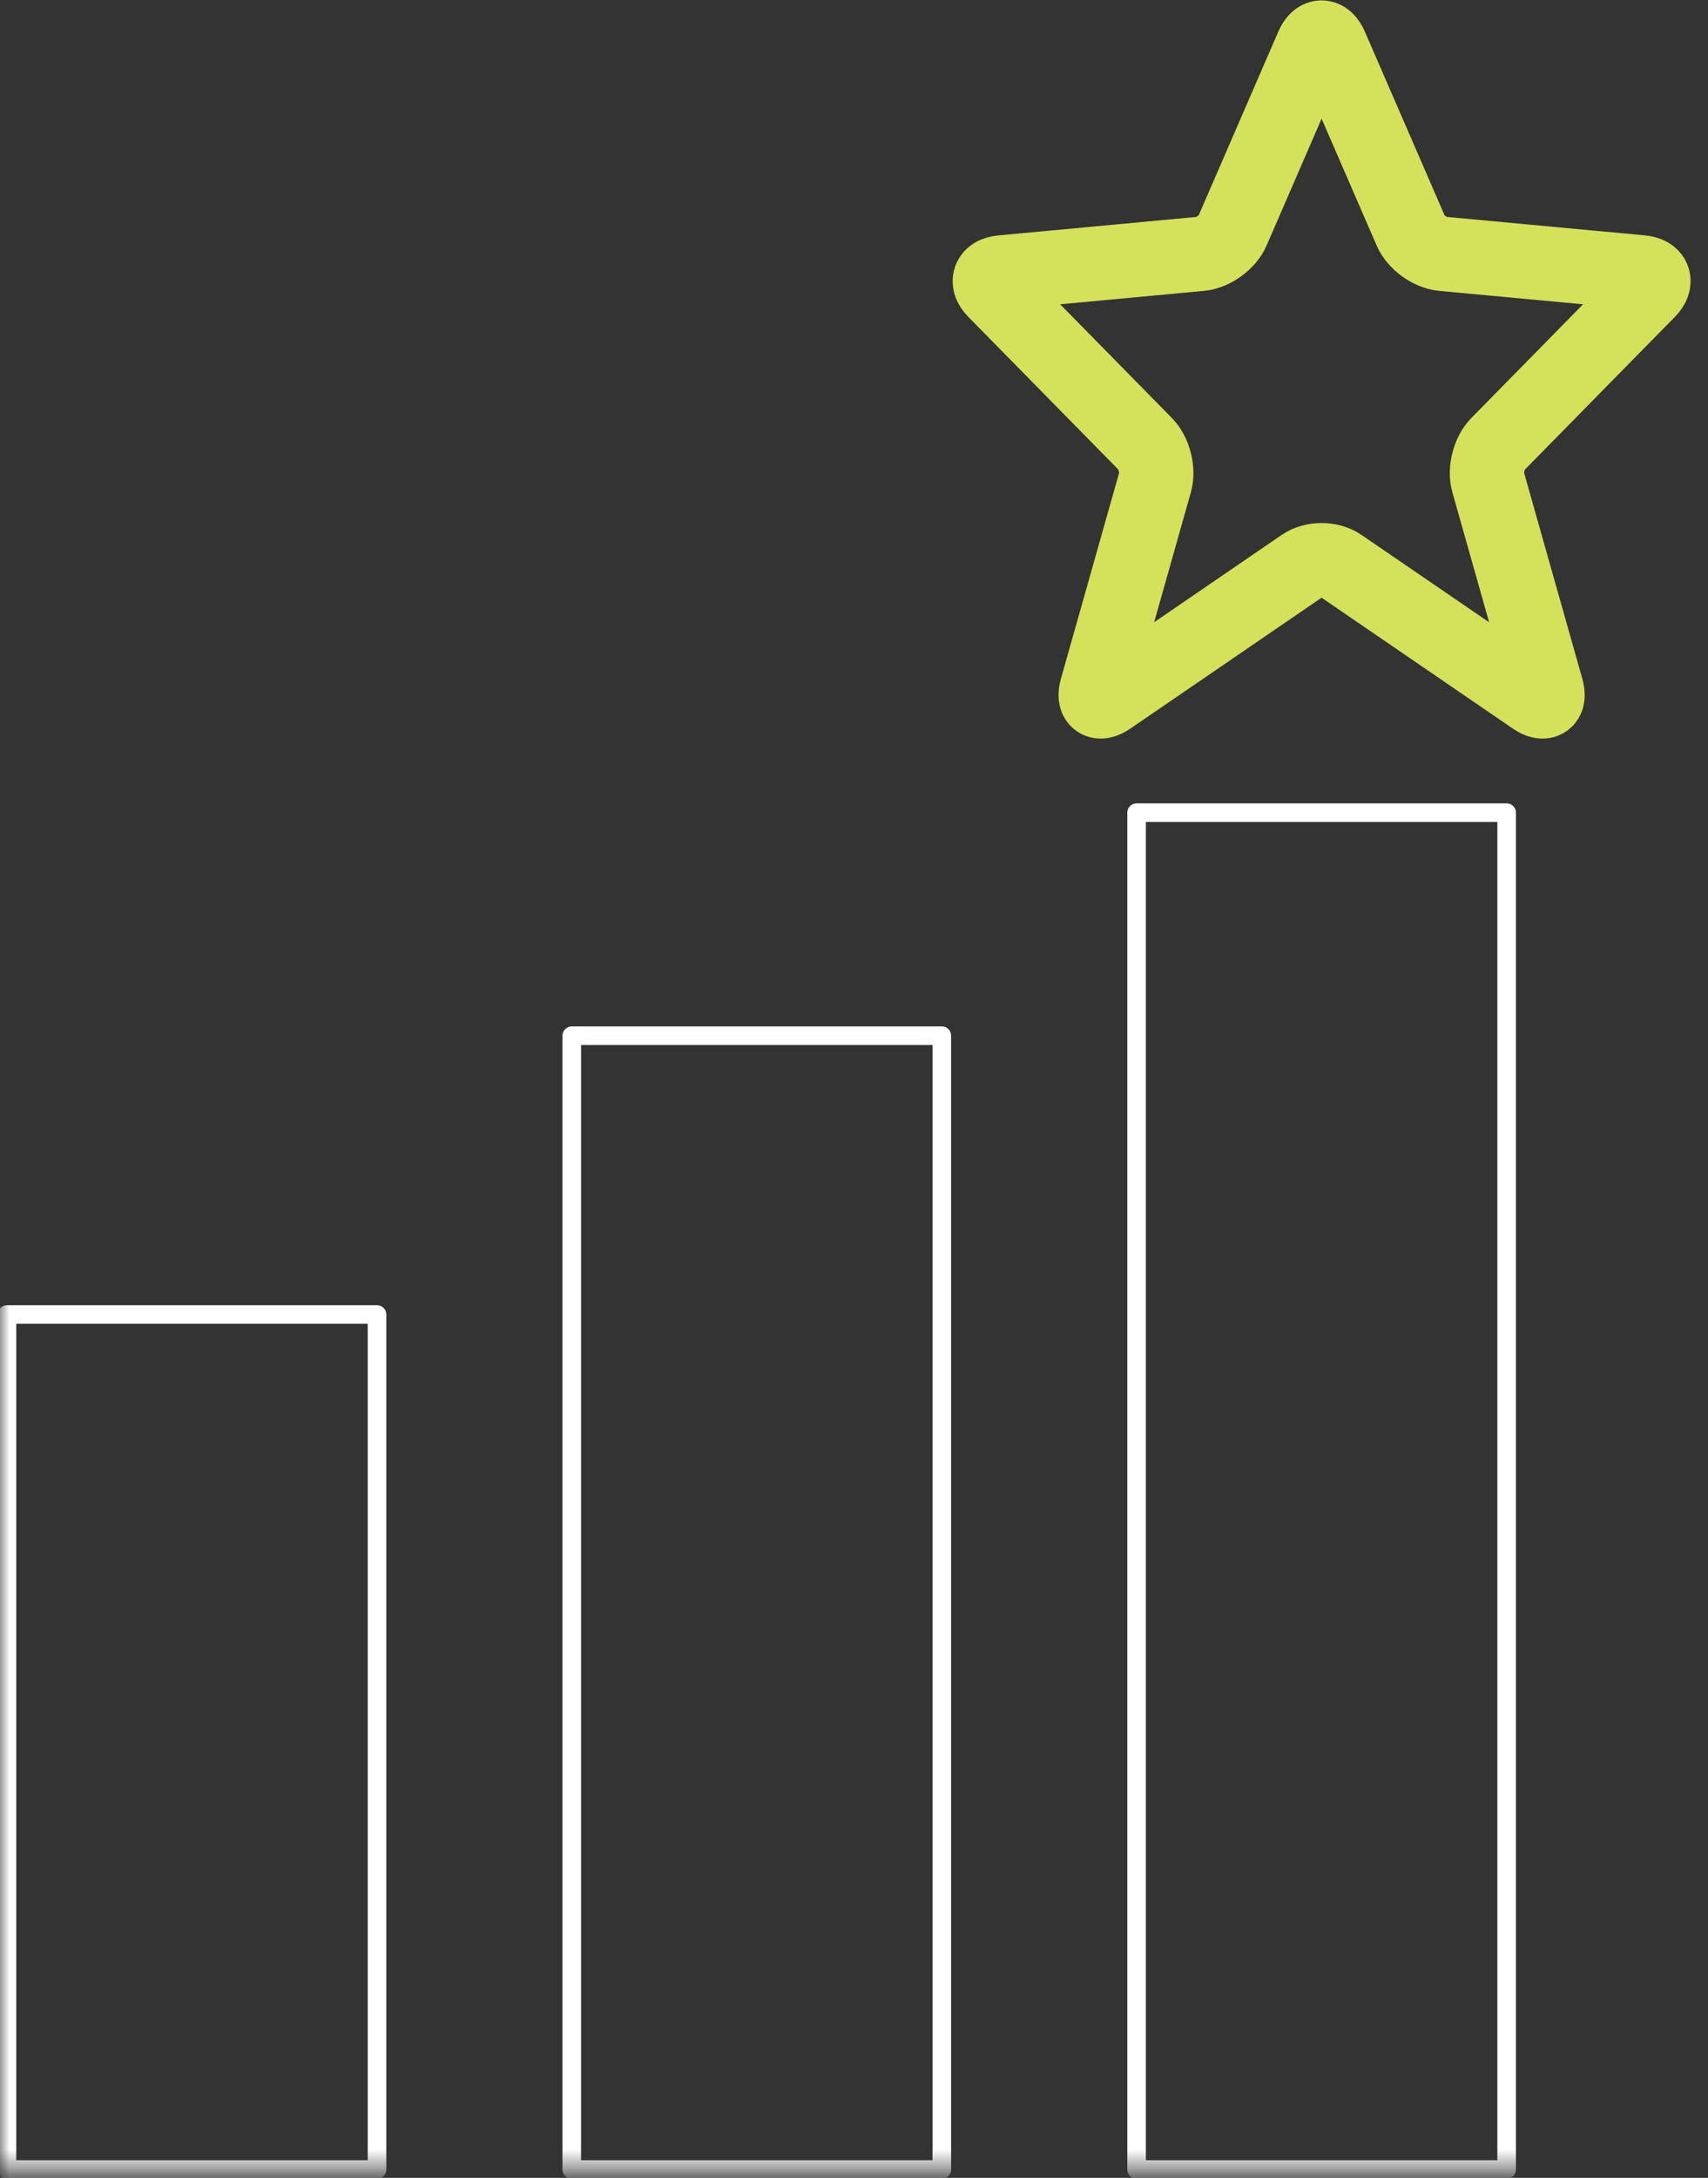 <?xml version="1.0" encoding="UTF-8"?>
<svg width="91px" height="116px" viewBox="0 0 91 116" version="1.1" xmlns="http://www.w3.org/2000/svg" xmlns:xlink="http://www.w3.org/1999/xlink">
    <rect x="0" y="0" width="91" height="116" fill="#333333" stroke="none"/>
    <title>Why us icon 03</title>
    <defs>
        <polygon id="path-1" points="9.14468501e-14 113.555 90.367 113.555 90.367 4.655 9.14468501e-14 4.655"></polygon>
    </defs>
    <g id="HOMEPAGE" stroke="none" stroke-width="1" fill="none" fill-rule="evenodd">
        <g id="HEADSURE-HOMEPAGE" transform="translate(-952, -3325)">
            <g id="Why-us-icon-03" transform="translate(952, 3327)">
                <path d="M71.418,28.124 C70.865,27.744 69.959,27.744 69.406,28.124 L59.102,35.176 C58.549,35.553 58.248,35.335 58.429,34.692 L61.541,23.688 C61.725,23.044 61.491,22.125 61.02,21.647 L53.005,13.493 C52.535,13.014 52.695,12.573 53.363,12.512 L63.971,11.521 C64.636,11.458 65.4,10.904 65.666,10.29 L69.929,0.46 C70.195,-0.153 70.63,-0.153 70.896,0.46 L75.163,10.29 C75.426,10.904 76.191,11.458 76.856,11.521 L87.466,12.509 C88.133,12.573 88.293,13.014 87.822,13.493 L79.808,21.647 C79.337,22.125 79.102,23.044 79.287,23.688 L82.399,34.692 C82.579,35.335 82.278,35.553 81.725,35.176 L71.418,28.124 Z" id="Stroke-1" stroke="#D4E15B" stroke-width="3.96" stroke-linecap="round" stroke-linejoin="round"></path>
                <mask id="mask-2" fill="white">
                    <use xlink:href="#path-1"></use>
                </mask>
                <g id="Clip-4"></g>
                <polygon id="Stroke-3" stroke="#FFFFFF" stroke-width="0.99" stroke-linecap="round" stroke-linejoin="round" mask="url(#mask-2)" points="0.371 113.555 20.087 113.555 20.087 68.015 0.371 68.015"></polygon>
                <polygon id="Stroke-5" stroke="#FFFFFF" stroke-width="0.99" stroke-linecap="round" stroke-linejoin="round" mask="url(#mask-2)" points="30.463 113.555 50.179 113.555 50.179 53.165 30.463 53.165"></polygon>
                <polygon id="Stroke-6" stroke="#FFFFFF" stroke-width="0.99" stroke-linecap="round" stroke-linejoin="round" mask="url(#mask-2)" points="60.556 113.555 80.272 113.555 80.272 41.285 60.556 41.285"></polygon>
            </g>
        </g>
    </g>
</svg>